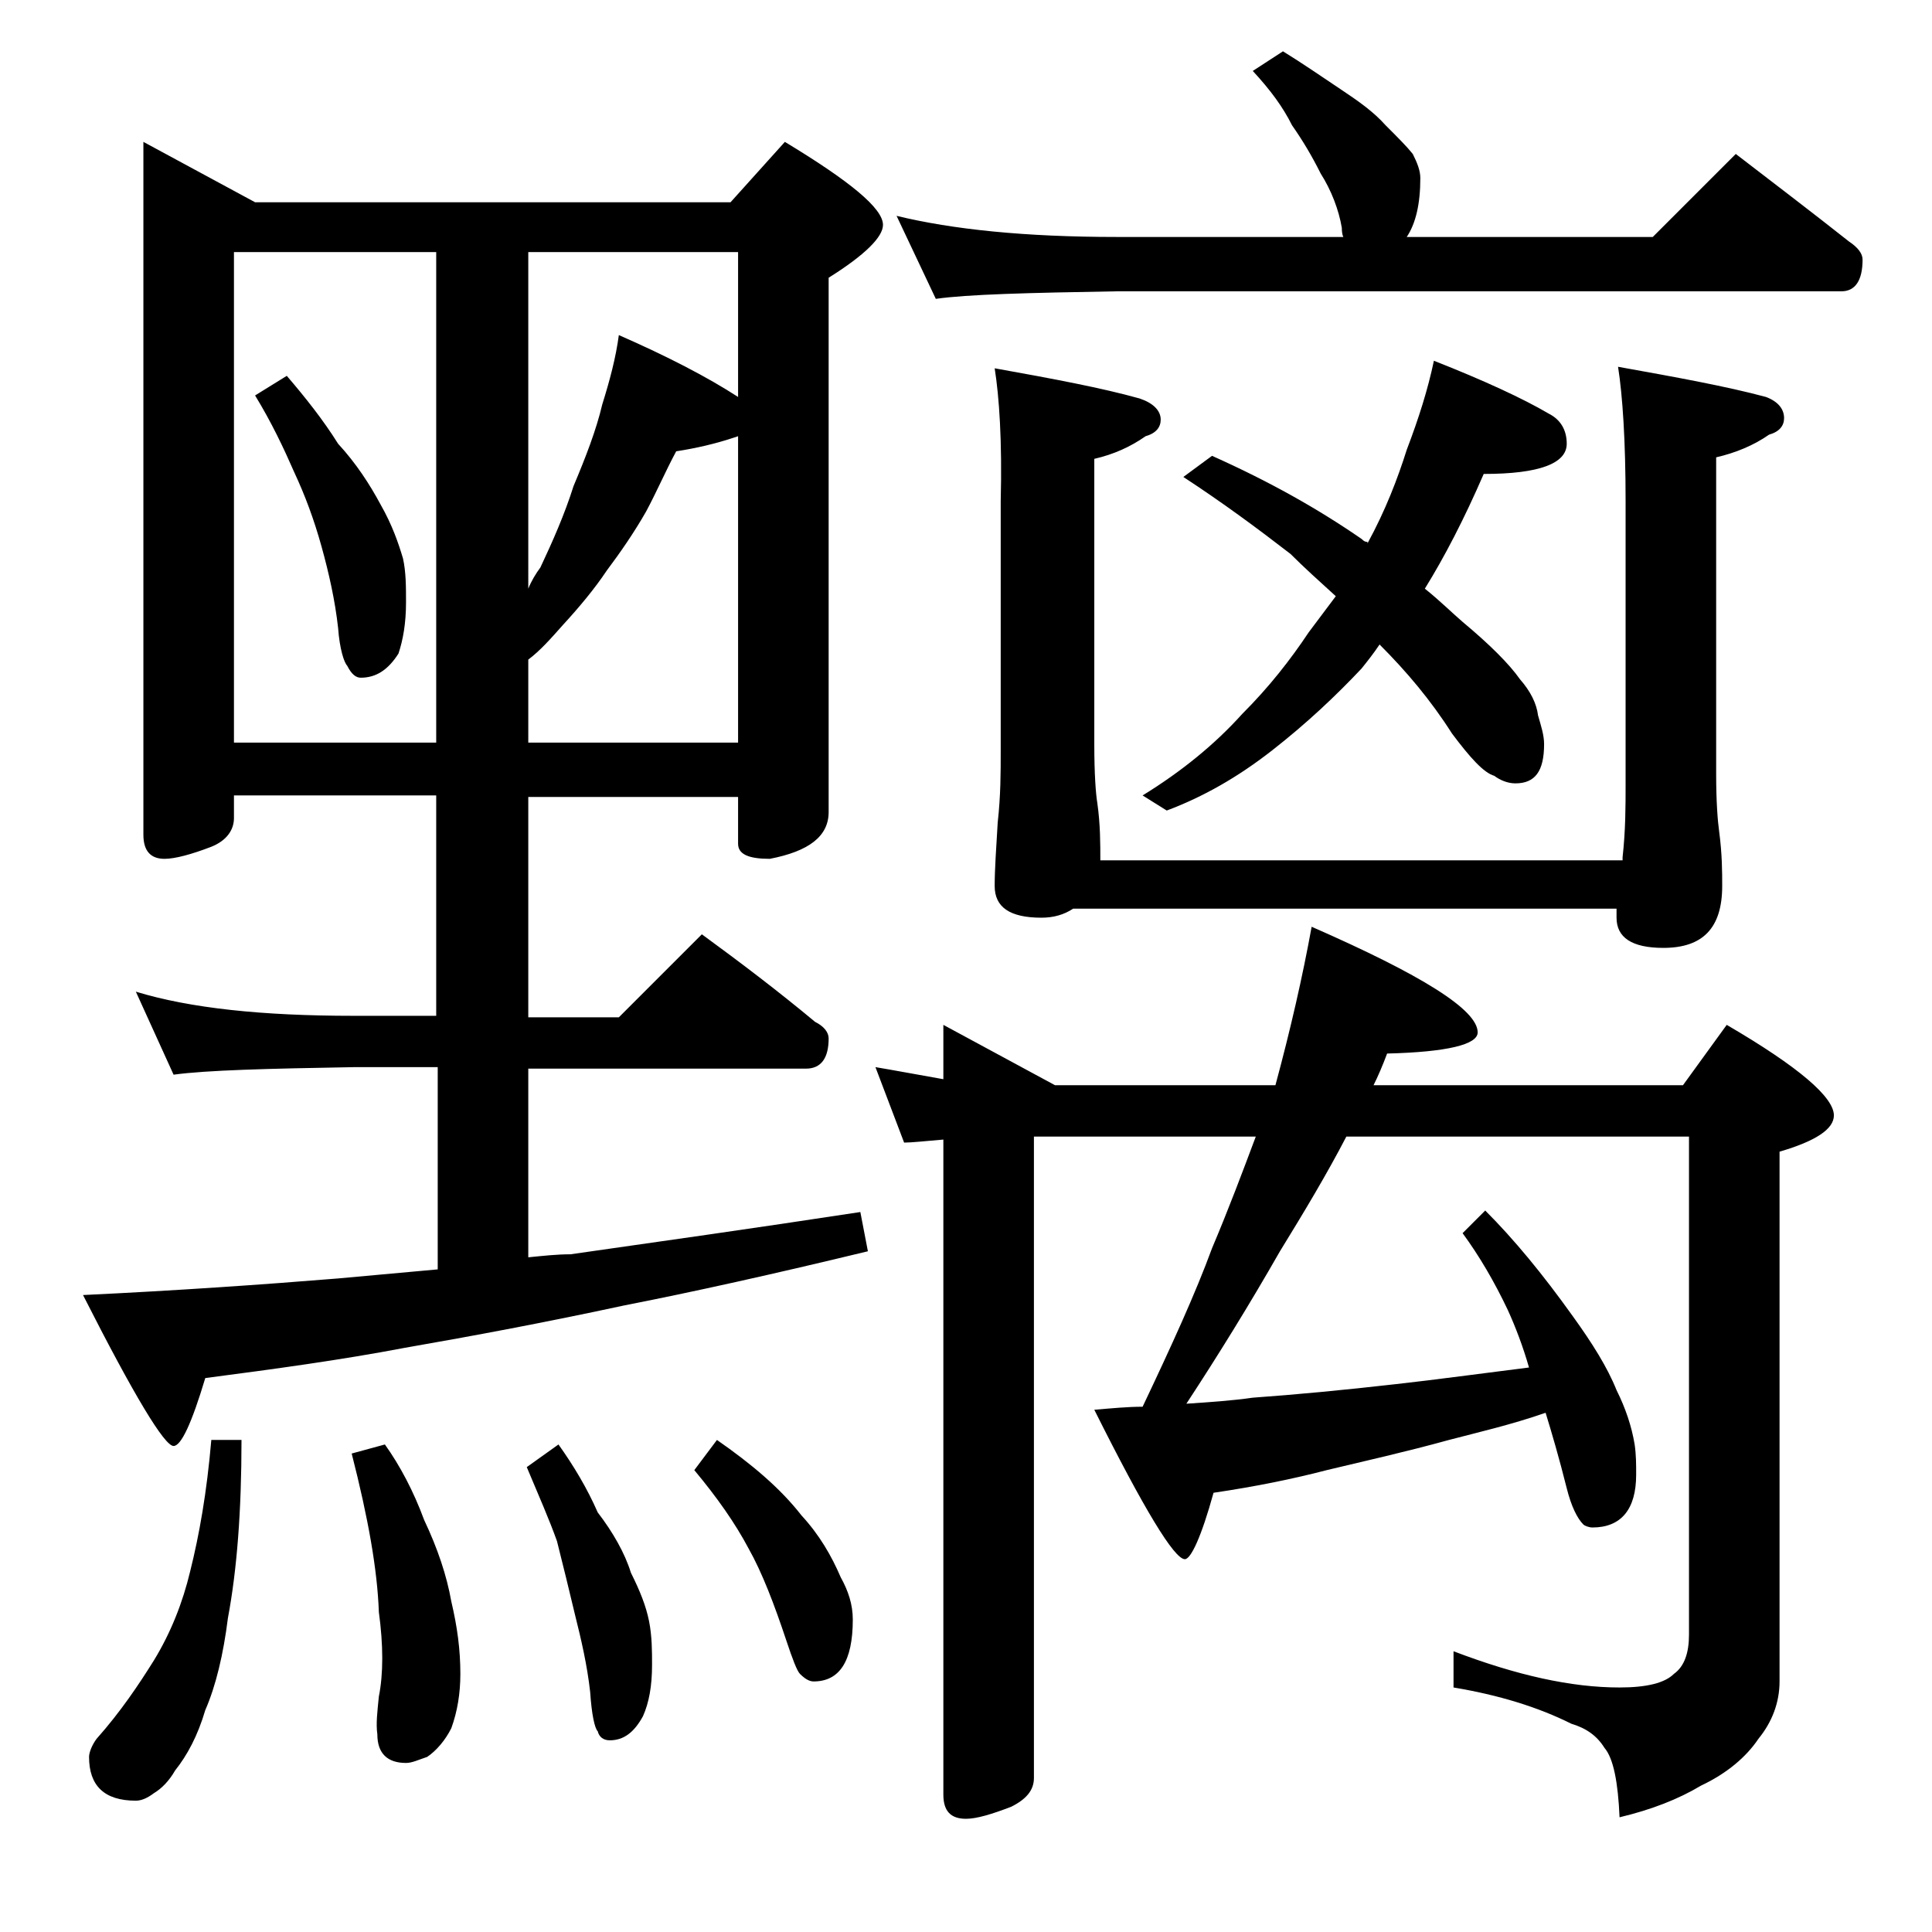 <?xml version="1.0" encoding="utf-8"?>
<!-- Generator: Adobe Illustrator 18.0.0, SVG Export Plug-In . SVG Version: 6.00 Build 0)  -->
<!DOCTYPE svg PUBLIC "-//W3C//DTD SVG 1.1//EN" "http://www.w3.org/Graphics/SVG/1.1/DTD/svg11.dtd">
<svg version="1.1" id="Layer_1" xmlns="http://www.w3.org/2000/svg" xmlns:xlink="http://www.w3.org/1999/xlink" x="0px" y="0px"
	 viewBox="0 0 128 128" enable-background="new 0 0 128 128" xml:space="preserve">
<path d="M9.5,9.4l7.4,4h31.5l3.6-4c4.3,2.6,6.5,4.4,6.5,5.5c0,0.8-1.2,2-3.6,3.5v35.4c0,1.6-1.3,2.6-3.9,3.1c-1.4,0-2.1-0.3-2.1-1
	v-3.1H35v14.6h6l5.5-5.5c2.6,1.9,5.1,3.8,7.5,5.8c0.6,0.3,0.9,0.7,0.9,1.1c0,1.3-0.5,2-1.5,2H35v12.5c1-0.1,1.9-0.2,2.8-0.2
	c5.6-0.8,12-1.7,19.2-2.8l0.5,2.6c-6.2,1.5-11.6,2.7-16.2,3.6c-5.1,1.1-9.9,2-14.5,2.8c-4.2,0.8-8.6,1.4-13.2,2
	c-0.9,3-1.6,4.5-2.1,4.5c-0.6,0-2.6-3.3-6-10c6.3-0.3,12-0.7,16.9-1.1c2.2-0.2,4.4-0.4,6.6-0.6V70.7h-5.5c-5.8,0.1-9.8,0.2-12,0.5
	L9,65.7c3.6,1.1,8.4,1.6,14.4,1.6h5.5V52.7H15.5v1.5c0,0.8-0.5,1.5-1.5,1.9c-1.3,0.5-2.4,0.8-3.1,0.8c-0.9,0-1.4-0.5-1.4-1.6V9.4z
	 M14,95.4h2c0,4.7-0.3,8.6-0.9,11.8c-0.3,2.4-0.8,4.5-1.5,6.1c-0.5,1.7-1.2,3-2,4c-0.4,0.7-0.9,1.2-1.4,1.5
	c-0.4,0.3-0.8,0.5-1.2,0.5c-2.1,0-3.1-1-3.1-2.9c0-0.3,0.2-0.8,0.5-1.2c1.6-1.8,2.8-3.6,3.8-5.2c1.1-1.8,1.9-3.8,2.4-5.9
	C13.2,101.7,13.7,98.9,14,95.4z M15.5,49.2h13.4V16.7H15.5V49.2z M19,24.9c1.2,1.4,2.4,2.9,3.4,4.5c1.2,1.3,2.1,2.7,2.8,4
	c0.8,1.4,1.2,2.6,1.5,3.6c0.2,0.9,0.2,1.9,0.2,2.9c0,1.4-0.2,2.5-0.5,3.4c-0.7,1.1-1.5,1.6-2.5,1.6c-0.3,0-0.6-0.2-0.9-0.8
	c-0.2-0.2-0.5-1.1-0.6-2.5c-0.2-1.8-0.6-3.6-1.1-5.4s-1.1-3.4-1.8-4.9c-0.7-1.6-1.5-3.3-2.6-5.1L19,24.9z M25.5,95.7
	c1,1.4,1.9,3.1,2.6,5c0.9,1.9,1.5,3.7,1.8,5.4c0.4,1.7,0.6,3.2,0.6,4.8c0,1.3-0.2,2.5-0.6,3.6c-0.4,0.8-1,1.5-1.6,1.9
	c-0.6,0.2-1,0.4-1.4,0.4c-1.2,0-1.9-0.6-1.9-1.9c-0.1-0.7,0-1.5,0.1-2.5c0.3-1.5,0.3-3.4,0-5.6c-0.1-2.8-0.7-6.2-1.8-10.5L25.5,95.7
	z M35,16.7V39c0.2-0.5,0.5-1,0.8-1.4c0.8-1.7,1.6-3.5,2.2-5.4c0.8-1.9,1.5-3.7,1.9-5.4c0.5-1.6,0.9-3.1,1.1-4.6
	c3.2,1.4,5.9,2.8,7.9,4.1v-9.6H35z M35,43.7v5.5h13.9V28.9L48.6,29c-1.2,0.4-2.5,0.7-3.8,0.9c-0.7,1.3-1.3,2.7-2,4
	c-0.8,1.4-1.7,2.7-2.6,3.9c-0.8,1.2-1.8,2.4-2.9,3.6C36.5,42.3,35.8,43.1,35,43.7z M37,95.7c1,1.4,1.9,2.9,2.6,4.5
	c1,1.3,1.8,2.7,2.2,4c0.6,1.2,1,2.2,1.2,3.2c0.2,1,0.2,2,0.2,2.9c0,1.4-0.2,2.5-0.6,3.4c-0.6,1.1-1.3,1.6-2.2,1.6
	c-0.4,0-0.7-0.2-0.8-0.6c-0.2-0.2-0.4-1.1-0.5-2.6c-0.2-1.8-0.6-3.5-1-5.1c-0.4-1.7-0.8-3.3-1.2-4.9c-0.5-1.4-1.2-3-2-4.9L37,95.7z
	 M47.5,95.4c2.3,1.6,4.2,3.2,5.6,5c1.2,1.3,2,2.7,2.6,4.1c0.5,0.9,0.8,1.8,0.8,2.8c0,2.8-0.9,4.1-2.6,4.1c-0.3,0-0.6-0.2-0.9-0.5
	c-0.2-0.2-0.5-1-0.9-2.2c-0.8-2.4-1.6-4.5-2.5-6.1c-0.9-1.7-2.1-3.4-3.6-5.2L47.5,95.4z M62.5,67.9l7.4,4h14.6
	c1-3.7,1.8-7.2,2.4-10.5c7.3,3.2,11,5.5,11,7c0,0.8-2,1.3-6,1.4c-0.3,0.8-0.6,1.5-0.9,2.1h20.5l2.9-4c4.8,2.8,7.1,4.8,7.1,6
	c0,0.9-1.2,1.7-3.6,2.4v35.1c0,1.4-0.5,2.7-1.4,3.8c-0.8,1.2-2.1,2.3-3.8,3.1c-1.5,0.9-3.3,1.6-5.4,2.1c-0.1-2.3-0.4-3.9-1-4.6
	c-0.5-0.8-1.2-1.3-2.2-1.6c-2.2-1.1-4.8-1.9-7.8-2.4v-2.4c4.2,1.6,7.8,2.4,11,2.4c1.8,0,3-0.3,3.6-0.9c0.7-0.5,1-1.4,1-2.6v-33H89.2
	c-1.3,2.5-2.8,5-4.4,7.6c-2,3.5-4.1,6.9-6.2,10.1c1.5-0.1,3-0.2,4.4-0.4c2.8-0.2,6-0.5,9.5-0.9c2.7-0.3,5.6-0.7,8.8-1.1
	c-0.4-1.4-0.9-2.7-1.4-3.8c-0.9-1.9-1.9-3.6-3-5.1l1.5-1.5c1.9,1.9,3.8,4.2,5.8,7c1.3,1.8,2.3,3.4,2.9,4.9c0.6,1.2,1,2.4,1.2,3.6
	c0.1,0.7,0.1,1.3,0.1,2c0,2.3-1,3.5-2.9,3.5c-0.2,0-0.5-0.1-0.6-0.2c-0.4-0.4-0.8-1.2-1.1-2.4c-0.5-2-1-3.7-1.4-5
	c-2.3,0.8-4.5,1.3-6.4,1.8c-2.9,0.8-5.6,1.4-8.1,2c-2.3,0.6-4.8,1.1-7.5,1.5c-0.8,2.9-1.5,4.4-1.9,4.4c-0.7,0-2.7-3.3-6-9.9
	c1.2-0.1,2.2-0.2,3.2-0.2c1.9-4,3.5-7.5,4.6-10.5c1.1-2.6,2-5,2.9-7.4H68.5v42.5c0,0.8-0.5,1.4-1.5,1.9c-1.3,0.5-2.3,0.8-3,0.8
	c-1,0-1.5-0.5-1.5-1.6V75.5c-1.2,0.1-2.1,0.2-2.6,0.2l-1.9-5c1.2,0.2,2.8,0.5,4.5,0.8V67.9z M85,3.4c1.3,0.8,2.6,1.7,3.8,2.5
	c1.2,0.8,2.2,1.5,3,2.4c0.8,0.8,1.4,1.4,1.8,1.9c0.3,0.6,0.5,1.1,0.5,1.6c0,1.7-0.3,3-0.9,3.9L93,15.7h16.5l5.5-5.5
	c2.6,2,5.1,3.9,7.5,5.8c0.6,0.4,0.9,0.8,0.9,1.2c0,1.4-0.5,2.1-1.4,2.1H74c-5.9,0.1-9.9,0.2-12,0.5l-2.6-5.5
	c3.7,0.9,8.5,1.4,14.6,1.4h15c-0.1-0.2-0.1-0.5-0.1-0.6c-0.2-1.2-0.7-2.5-1.4-3.6c-0.6-1.2-1.2-2.2-1.9-3.2C85,7.1,84.2,6,83,4.7
	L85,3.4z M65.9,24.4c3.9,0.7,7.1,1.3,9.6,2c0.9,0.3,1.4,0.8,1.4,1.4c0,0.5-0.3,0.9-1,1.1c-1,0.7-2.1,1.2-3.4,1.5v18.9
	c0,2,0.1,3.3,0.2,3.9c0.2,1.4,0.2,2.7,0.2,3.8h34.6v-0.2c0.2-1.8,0.2-3.4,0.2-4.8V33.2c0-4-0.2-7-0.5-8.9c3.9,0.7,7.2,1.3,9.8,2
	c0.8,0.3,1.2,0.8,1.2,1.4c0,0.5-0.3,0.9-1,1.1c-1,0.7-2.2,1.2-3.5,1.5v21c0,1.8,0.1,3.1,0.2,3.8c0.2,1.5,0.2,2.7,0.2,3.6
	c0,2.8-1.3,4.1-3.9,4.1c-2.1,0-3.1-0.7-3.1-2v-0.6H71.1c-0.6,0.4-1.3,0.6-2.1,0.6c-2.1,0-3.1-0.7-3.1-2.1c0-1.1,0.1-2.5,0.2-4.2
	c0.2-1.8,0.2-3.3,0.2-4.8V33.2C66.4,29.2,66.2,26.3,65.9,24.4z M95,23.9c3.3,1.3,5.9,2.5,7.6,3.5c0.8,0.4,1.2,1.1,1.2,2
	c0,1.3-1.8,2-5.5,2c-1.3,3-2.6,5.5-3.9,7.6c1,0.8,1.8,1.6,2.5,2.2c1.8,1.5,3.1,2.8,3.8,3.8c0.7,0.8,1.1,1.6,1.2,2.4
	c0.2,0.7,0.4,1.3,0.4,1.9c0,1.8-0.6,2.6-1.9,2.6c-0.5,0-1-0.2-1.4-0.5c-0.7-0.2-1.6-1.2-2.8-2.8c-1.4-2.2-3-4.1-4.8-5.9
	c-0.4,0.6-0.8,1.1-1.2,1.6c-1.7,1.8-3.6,3.6-5.9,5.4s-4.6,3.1-7,4l-1.6-1c2.6-1.6,4.8-3.4,6.6-5.4c1.8-1.8,3.2-3.6,4.4-5.4
	c0.6-0.8,1.2-1.6,1.8-2.4c-1.1-1-2.1-1.9-3-2.8c-2.2-1.7-4.5-3.4-7.1-5.1l1.9-1.4c3.8,1.7,7,3.5,9.9,5.5c0.2,0.2,0.3,0.2,0.4,0.2V36
	c1.2-2.2,2-4.3,2.6-6.2C94,27.7,94.6,25.8,95,23.9z"/>
</svg>
